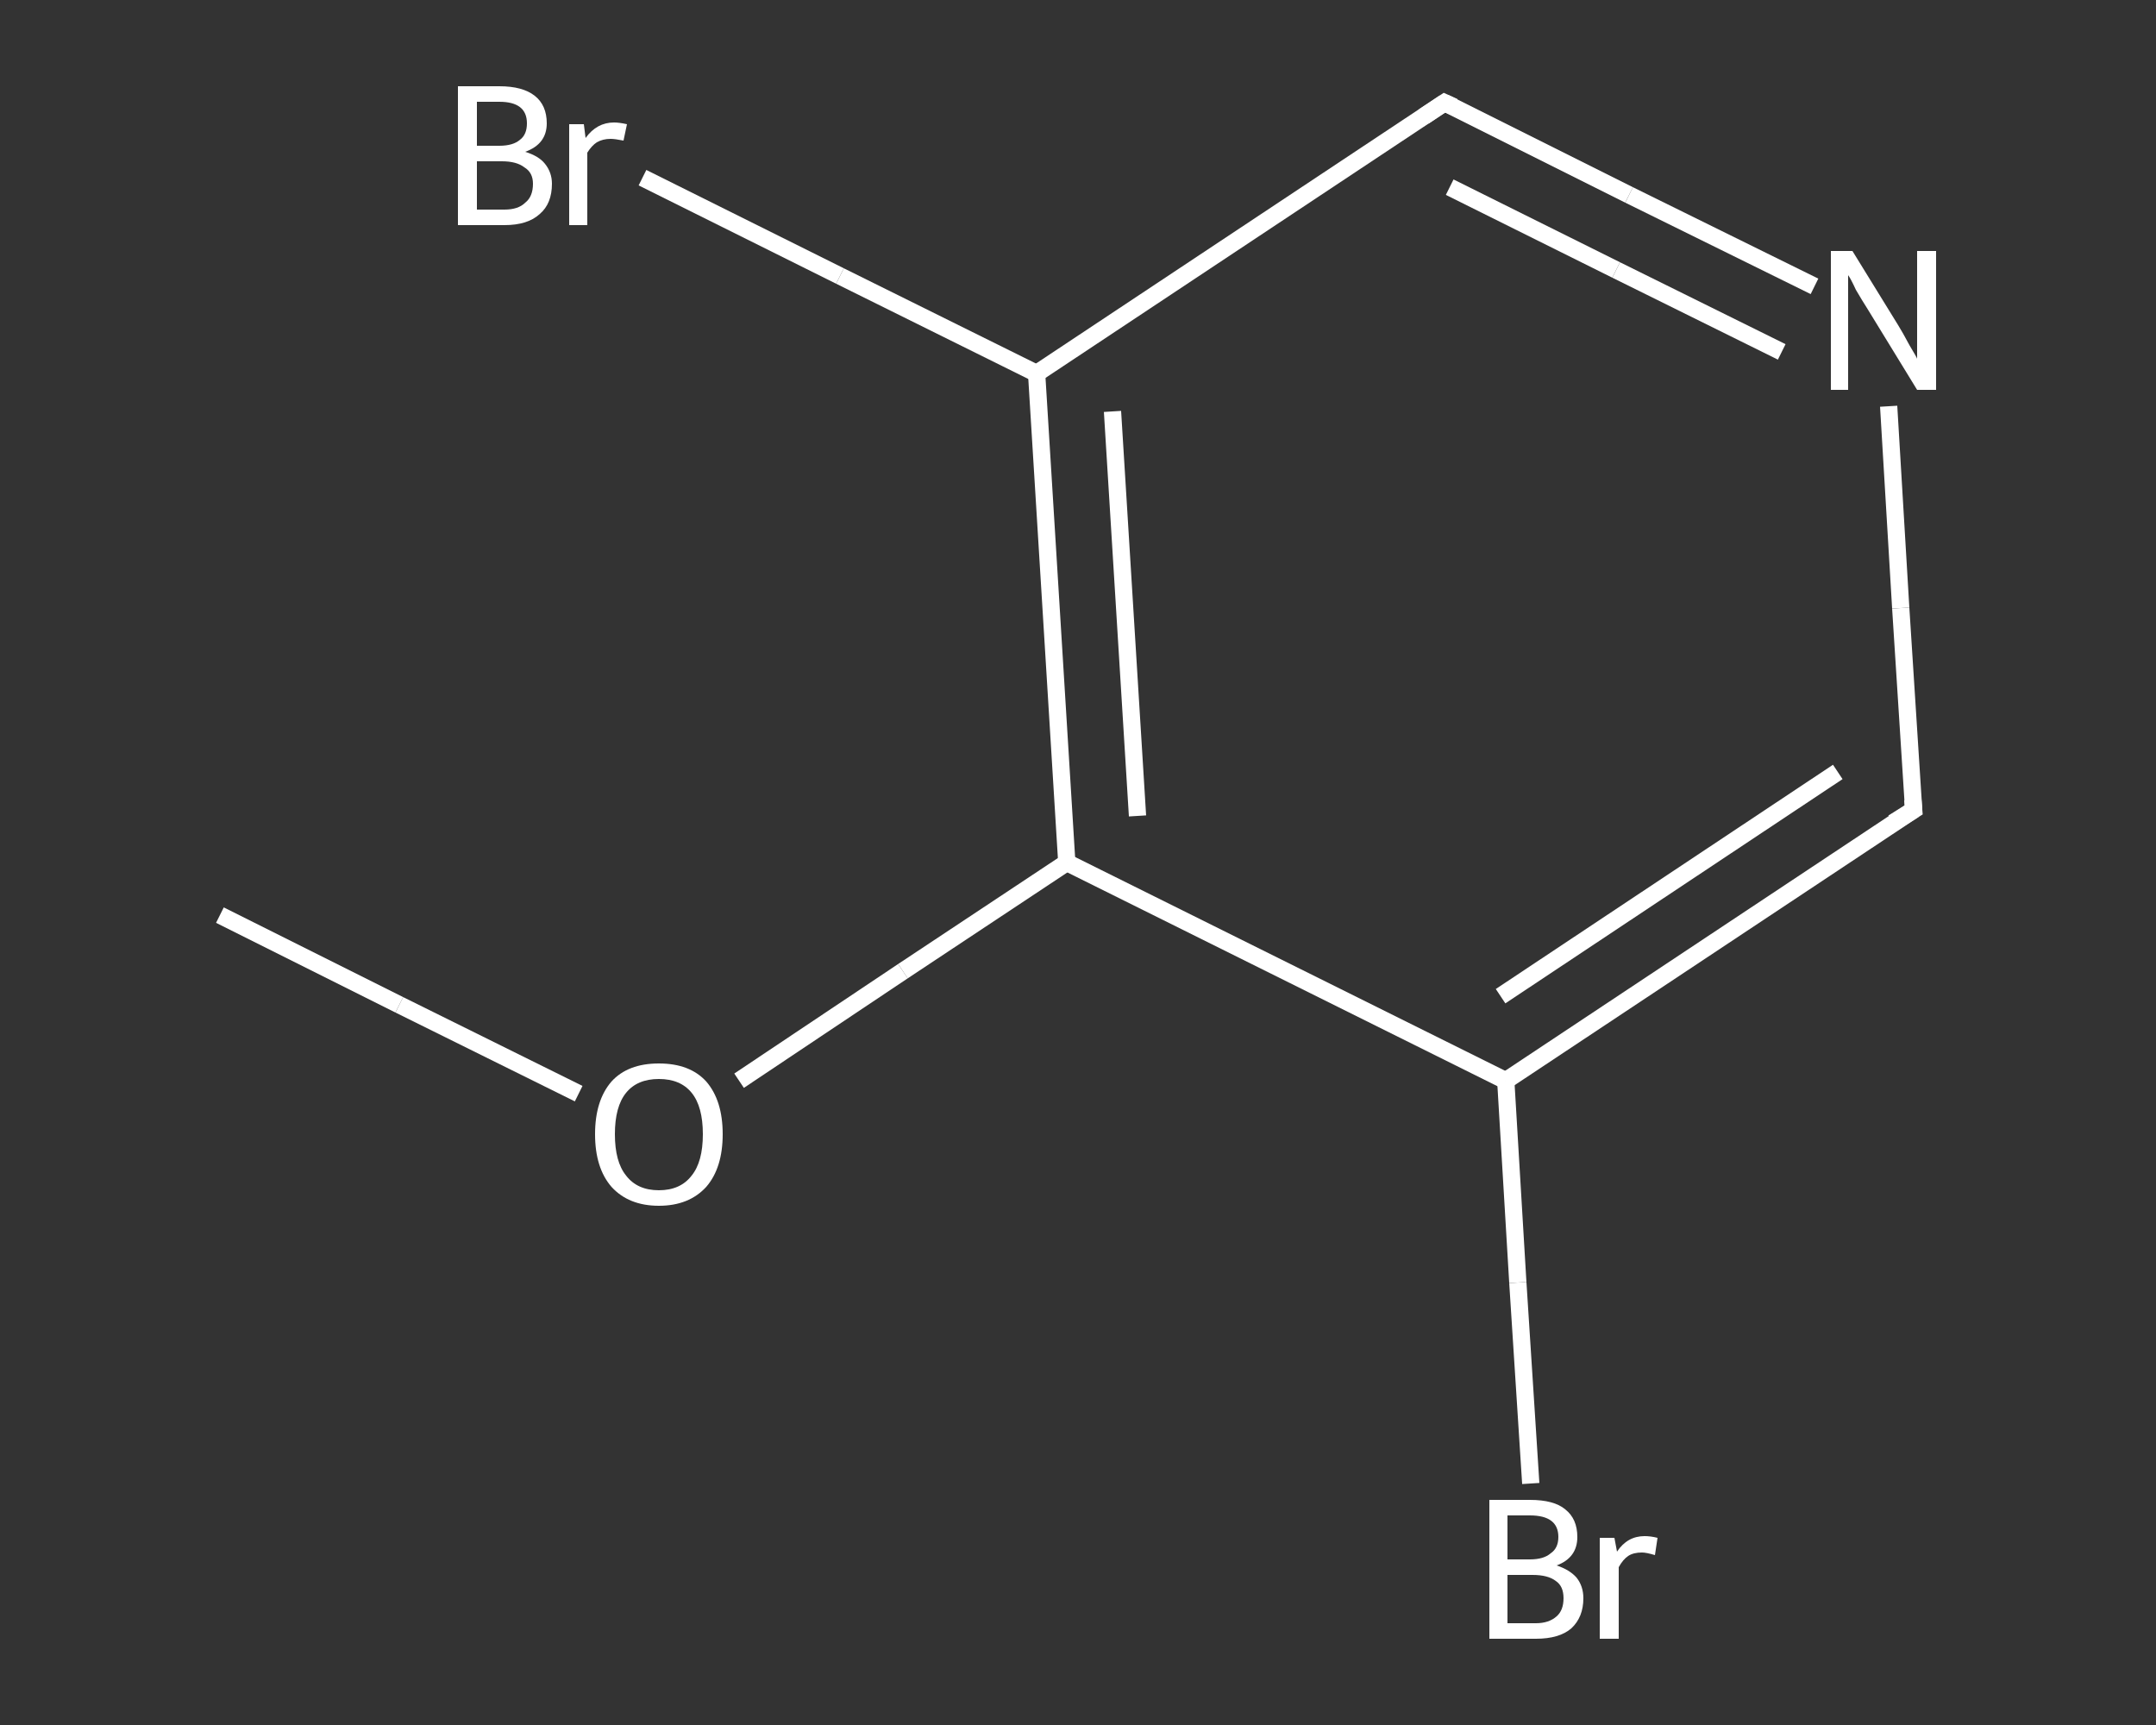<?xml version='1.0' encoding='iso-8859-1'?>
<svg version='1.1' baseProfile='full'
              xmlns='http://www.w3.org/2000/svg'
                      xmlns:rdkit='http://www.rdkit.org/xml'
                      xmlns:xlink='http://www.w3.org/1999/xlink'
                  xml:space='preserve'
width='250px' height='200px' viewBox='0 0 250 200'>
<rect x="0" y="0" width="250" height="200" fill="#333333" stroke="none"/>
<!-- END OF HEADER -->
<rect style='opacity:1.0;fill:transparent;stroke:none' width='250.0' height='200.0' x='0.0' y='0.0'> </rect>
<path class='bond-0 atom-0 atom-1' d='M 25.5,106.1 L 46.3,116.5' style='fill:none;fill-rule:evenodd;stroke:#FFFFFF;stroke-width:2.0px;stroke-linecap:butt;stroke-linejoin:miter;stroke-opacity:1' />
<path class='bond-0 atom-0 atom-1' d='M 46.3,116.5 L 67.1,126.8' style='fill:none;fill-rule:evenodd;stroke:#FFFFFF;stroke-width:2.0px;stroke-linecap:butt;stroke-linejoin:miter;stroke-opacity:1' />
<path class='bond-1 atom-1 atom-2' d='M 85.7,125.3 L 104.7,112.6' style='fill:none;fill-rule:evenodd;stroke:#FFFFFF;stroke-width:2.0px;stroke-linecap:butt;stroke-linejoin:miter;stroke-opacity:1' />
<path class='bond-1 atom-1 atom-2' d='M 104.7,112.6 L 123.7,100.0' style='fill:none;fill-rule:evenodd;stroke:#FFFFFF;stroke-width:2.0px;stroke-linecap:butt;stroke-linejoin:miter;stroke-opacity:1' />
<path class='bond-2 atom-2 atom-3' d='M 123.7,100.0 L 120.2,43.3' style='fill:none;fill-rule:evenodd;stroke:#FFFFFF;stroke-width:2.0px;stroke-linecap:butt;stroke-linejoin:miter;stroke-opacity:1' />
<path class='bond-2 atom-2 atom-3' d='M 131.9,94.6 L 129.0,47.7' style='fill:none;fill-rule:evenodd;stroke:#FFFFFF;stroke-width:2.0px;stroke-linecap:butt;stroke-linejoin:miter;stroke-opacity:1' />
<path class='bond-3 atom-3 atom-4' d='M 120.2,43.3 L 97.4,32.0' style='fill:none;fill-rule:evenodd;stroke:#FFFFFF;stroke-width:2.0px;stroke-linecap:butt;stroke-linejoin:miter;stroke-opacity:1' />
<path class='bond-3 atom-3 atom-4' d='M 97.4,32.0 L 74.5,20.6' style='fill:none;fill-rule:evenodd;stroke:#FFFFFF;stroke-width:2.0px;stroke-linecap:butt;stroke-linejoin:miter;stroke-opacity:1' />
<path class='bond-4 atom-3 atom-5' d='M 120.2,43.3 L 167.5,11.9' style='fill:none;fill-rule:evenodd;stroke:#FFFFFF;stroke-width:2.0px;stroke-linecap:butt;stroke-linejoin:miter;stroke-opacity:1' />
<path class='bond-5 atom-5 atom-6' d='M 167.5,11.9 L 188.9,22.6' style='fill:none;fill-rule:evenodd;stroke:#FFFFFF;stroke-width:2.0px;stroke-linecap:butt;stroke-linejoin:miter;stroke-opacity:1' />
<path class='bond-5 atom-5 atom-6' d='M 188.9,22.6 L 210.4,33.2' style='fill:none;fill-rule:evenodd;stroke:#FFFFFF;stroke-width:2.0px;stroke-linecap:butt;stroke-linejoin:miter;stroke-opacity:1' />
<path class='bond-5 atom-5 atom-6' d='M 168.1,21.7 L 187.4,31.3' style='fill:none;fill-rule:evenodd;stroke:#FFFFFF;stroke-width:2.0px;stroke-linecap:butt;stroke-linejoin:miter;stroke-opacity:1' />
<path class='bond-5 atom-5 atom-6' d='M 187.4,31.3 L 206.6,40.8' style='fill:none;fill-rule:evenodd;stroke:#FFFFFF;stroke-width:2.0px;stroke-linecap:butt;stroke-linejoin:miter;stroke-opacity:1' />
<path class='bond-6 atom-6 atom-7' d='M 219.0,47.1 L 220.4,70.5' style='fill:none;fill-rule:evenodd;stroke:#FFFFFF;stroke-width:2.0px;stroke-linecap:butt;stroke-linejoin:miter;stroke-opacity:1' />
<path class='bond-6 atom-6 atom-7' d='M 220.4,70.5 L 221.9,93.9' style='fill:none;fill-rule:evenodd;stroke:#FFFFFF;stroke-width:2.0px;stroke-linecap:butt;stroke-linejoin:miter;stroke-opacity:1' />
<path class='bond-7 atom-7 atom-8' d='M 221.9,93.9 L 174.6,125.3' style='fill:none;fill-rule:evenodd;stroke:#FFFFFF;stroke-width:2.0px;stroke-linecap:butt;stroke-linejoin:miter;stroke-opacity:1' />
<path class='bond-7 atom-7 atom-8' d='M 213.1,89.5 L 174.0,115.5' style='fill:none;fill-rule:evenodd;stroke:#FFFFFF;stroke-width:2.0px;stroke-linecap:butt;stroke-linejoin:miter;stroke-opacity:1' />
<path class='bond-8 atom-8 atom-9' d='M 174.6,125.3 L 176.0,148.7' style='fill:none;fill-rule:evenodd;stroke:#FFFFFF;stroke-width:2.0px;stroke-linecap:butt;stroke-linejoin:miter;stroke-opacity:1' />
<path class='bond-8 atom-8 atom-9' d='M 176.0,148.7 L 177.5,172.0' style='fill:none;fill-rule:evenodd;stroke:#FFFFFF;stroke-width:2.0px;stroke-linecap:butt;stroke-linejoin:miter;stroke-opacity:1' />
<path class='bond-9 atom-8 atom-2' d='M 174.6,125.3 L 123.7,100.0' style='fill:none;fill-rule:evenodd;stroke:#FFFFFF;stroke-width:2.0px;stroke-linecap:butt;stroke-linejoin:miter;stroke-opacity:1' />
<path d='M 165.1,13.5 L 167.5,11.9 L 168.6,12.4' style='fill:none;stroke:#FFFFFF;stroke-width:2.0px;stroke-linecap:butt;stroke-linejoin:miter;stroke-opacity:1;' />
<path d='M 221.8,92.7 L 221.9,93.9 L 219.5,95.4' style='fill:none;stroke:#FFFFFF;stroke-width:2.0px;stroke-linecap:butt;stroke-linejoin:miter;stroke-opacity:1;' />
<path class='atom-1' d='M 69.0 131.5
Q 69.0 127.6, 70.9 125.4
Q 72.8 123.3, 76.4 123.3
Q 80.0 123.3, 81.9 125.4
Q 83.8 127.6, 83.8 131.5
Q 83.8 135.4, 81.9 137.6
Q 79.9 139.8, 76.4 139.8
Q 72.9 139.8, 70.9 137.6
Q 69.0 135.4, 69.0 131.5
M 76.4 138.0
Q 78.9 138.0, 80.2 136.3
Q 81.5 134.7, 81.5 131.5
Q 81.5 128.3, 80.2 126.7
Q 78.9 125.1, 76.4 125.1
Q 73.9 125.1, 72.6 126.7
Q 71.3 128.3, 71.3 131.5
Q 71.3 134.7, 72.6 136.3
Q 73.9 138.0, 76.4 138.0
' fill='#FFFFFF'/>
<path class='atom-4' d='M 60.9 17.6
Q 62.5 18.1, 63.2 19.0
Q 64.0 20.0, 64.0 21.3
Q 64.0 23.6, 62.6 24.8
Q 61.2 26.1, 58.5 26.1
L 53.1 26.1
L 53.1 10.0
L 57.9 10.0
Q 60.6 10.0, 62.0 11.1
Q 63.4 12.2, 63.4 14.3
Q 63.4 16.7, 60.9 17.6
M 55.3 11.8
L 55.3 16.9
L 57.9 16.9
Q 59.5 16.9, 60.3 16.2
Q 61.1 15.6, 61.1 14.3
Q 61.1 11.8, 57.9 11.8
L 55.3 11.8
M 58.5 24.3
Q 60.1 24.3, 60.9 23.5
Q 61.8 22.8, 61.8 21.3
Q 61.8 20.0, 60.8 19.4
Q 59.9 18.7, 58.2 18.7
L 55.3 18.7
L 55.3 24.3
L 58.5 24.3
' fill='#FFFFFF'/>
<path class='atom-4' d='M 67.7 14.4
L 67.9 16.0
Q 69.2 14.2, 71.2 14.2
Q 71.8 14.2, 72.7 14.4
L 72.3 16.3
Q 71.3 16.1, 70.8 16.1
Q 69.9 16.1, 69.2 16.5
Q 68.6 16.9, 68.1 17.7
L 68.1 26.1
L 66.0 26.1
L 66.0 14.4
L 67.7 14.4
' fill='#FFFFFF'/>
<path class='atom-6' d='M 214.8 29.1
L 220.1 37.7
Q 220.6 38.5, 221.4 40.0
Q 222.3 41.5, 222.3 41.6
L 222.3 29.1
L 224.5 29.1
L 224.5 45.2
L 222.3 45.2
L 216.6 35.9
Q 215.9 34.8, 215.2 33.6
Q 214.6 32.3, 214.3 31.9
L 214.3 45.2
L 212.3 45.2
L 212.3 29.1
L 214.8 29.1
' fill='#FFFFFF'/>
<path class='atom-9' d='M 180.5 181.5
Q 182.0 182.0, 182.8 182.9
Q 183.6 183.9, 183.6 185.3
Q 183.6 187.5, 182.2 188.8
Q 180.8 190.0, 178.1 190.0
L 172.7 190.0
L 172.7 173.9
L 177.4 173.9
Q 180.2 173.9, 181.5 175.0
Q 182.9 176.1, 182.9 178.2
Q 182.9 180.6, 180.5 181.5
M 174.8 175.7
L 174.8 180.8
L 177.4 180.8
Q 179.0 180.8, 179.8 180.1
Q 180.7 179.5, 180.7 178.2
Q 180.7 175.7, 177.4 175.7
L 174.8 175.7
M 178.1 188.2
Q 179.6 188.2, 180.5 187.4
Q 181.3 186.7, 181.3 185.3
Q 181.3 183.9, 180.4 183.3
Q 179.5 182.6, 177.7 182.6
L 174.8 182.6
L 174.8 188.2
L 178.1 188.2
' fill='#FFFFFF'/>
<path class='atom-9' d='M 187.2 178.3
L 187.5 179.9
Q 188.7 178.1, 190.7 178.1
Q 191.4 178.1, 192.2 178.3
L 191.9 180.3
Q 190.9 180.0, 190.4 180.0
Q 189.4 180.0, 188.8 180.4
Q 188.2 180.8, 187.7 181.7
L 187.7 190.0
L 185.5 190.0
L 185.5 178.3
L 187.2 178.3
' fill='#FFFFFF'/>
</svg>
